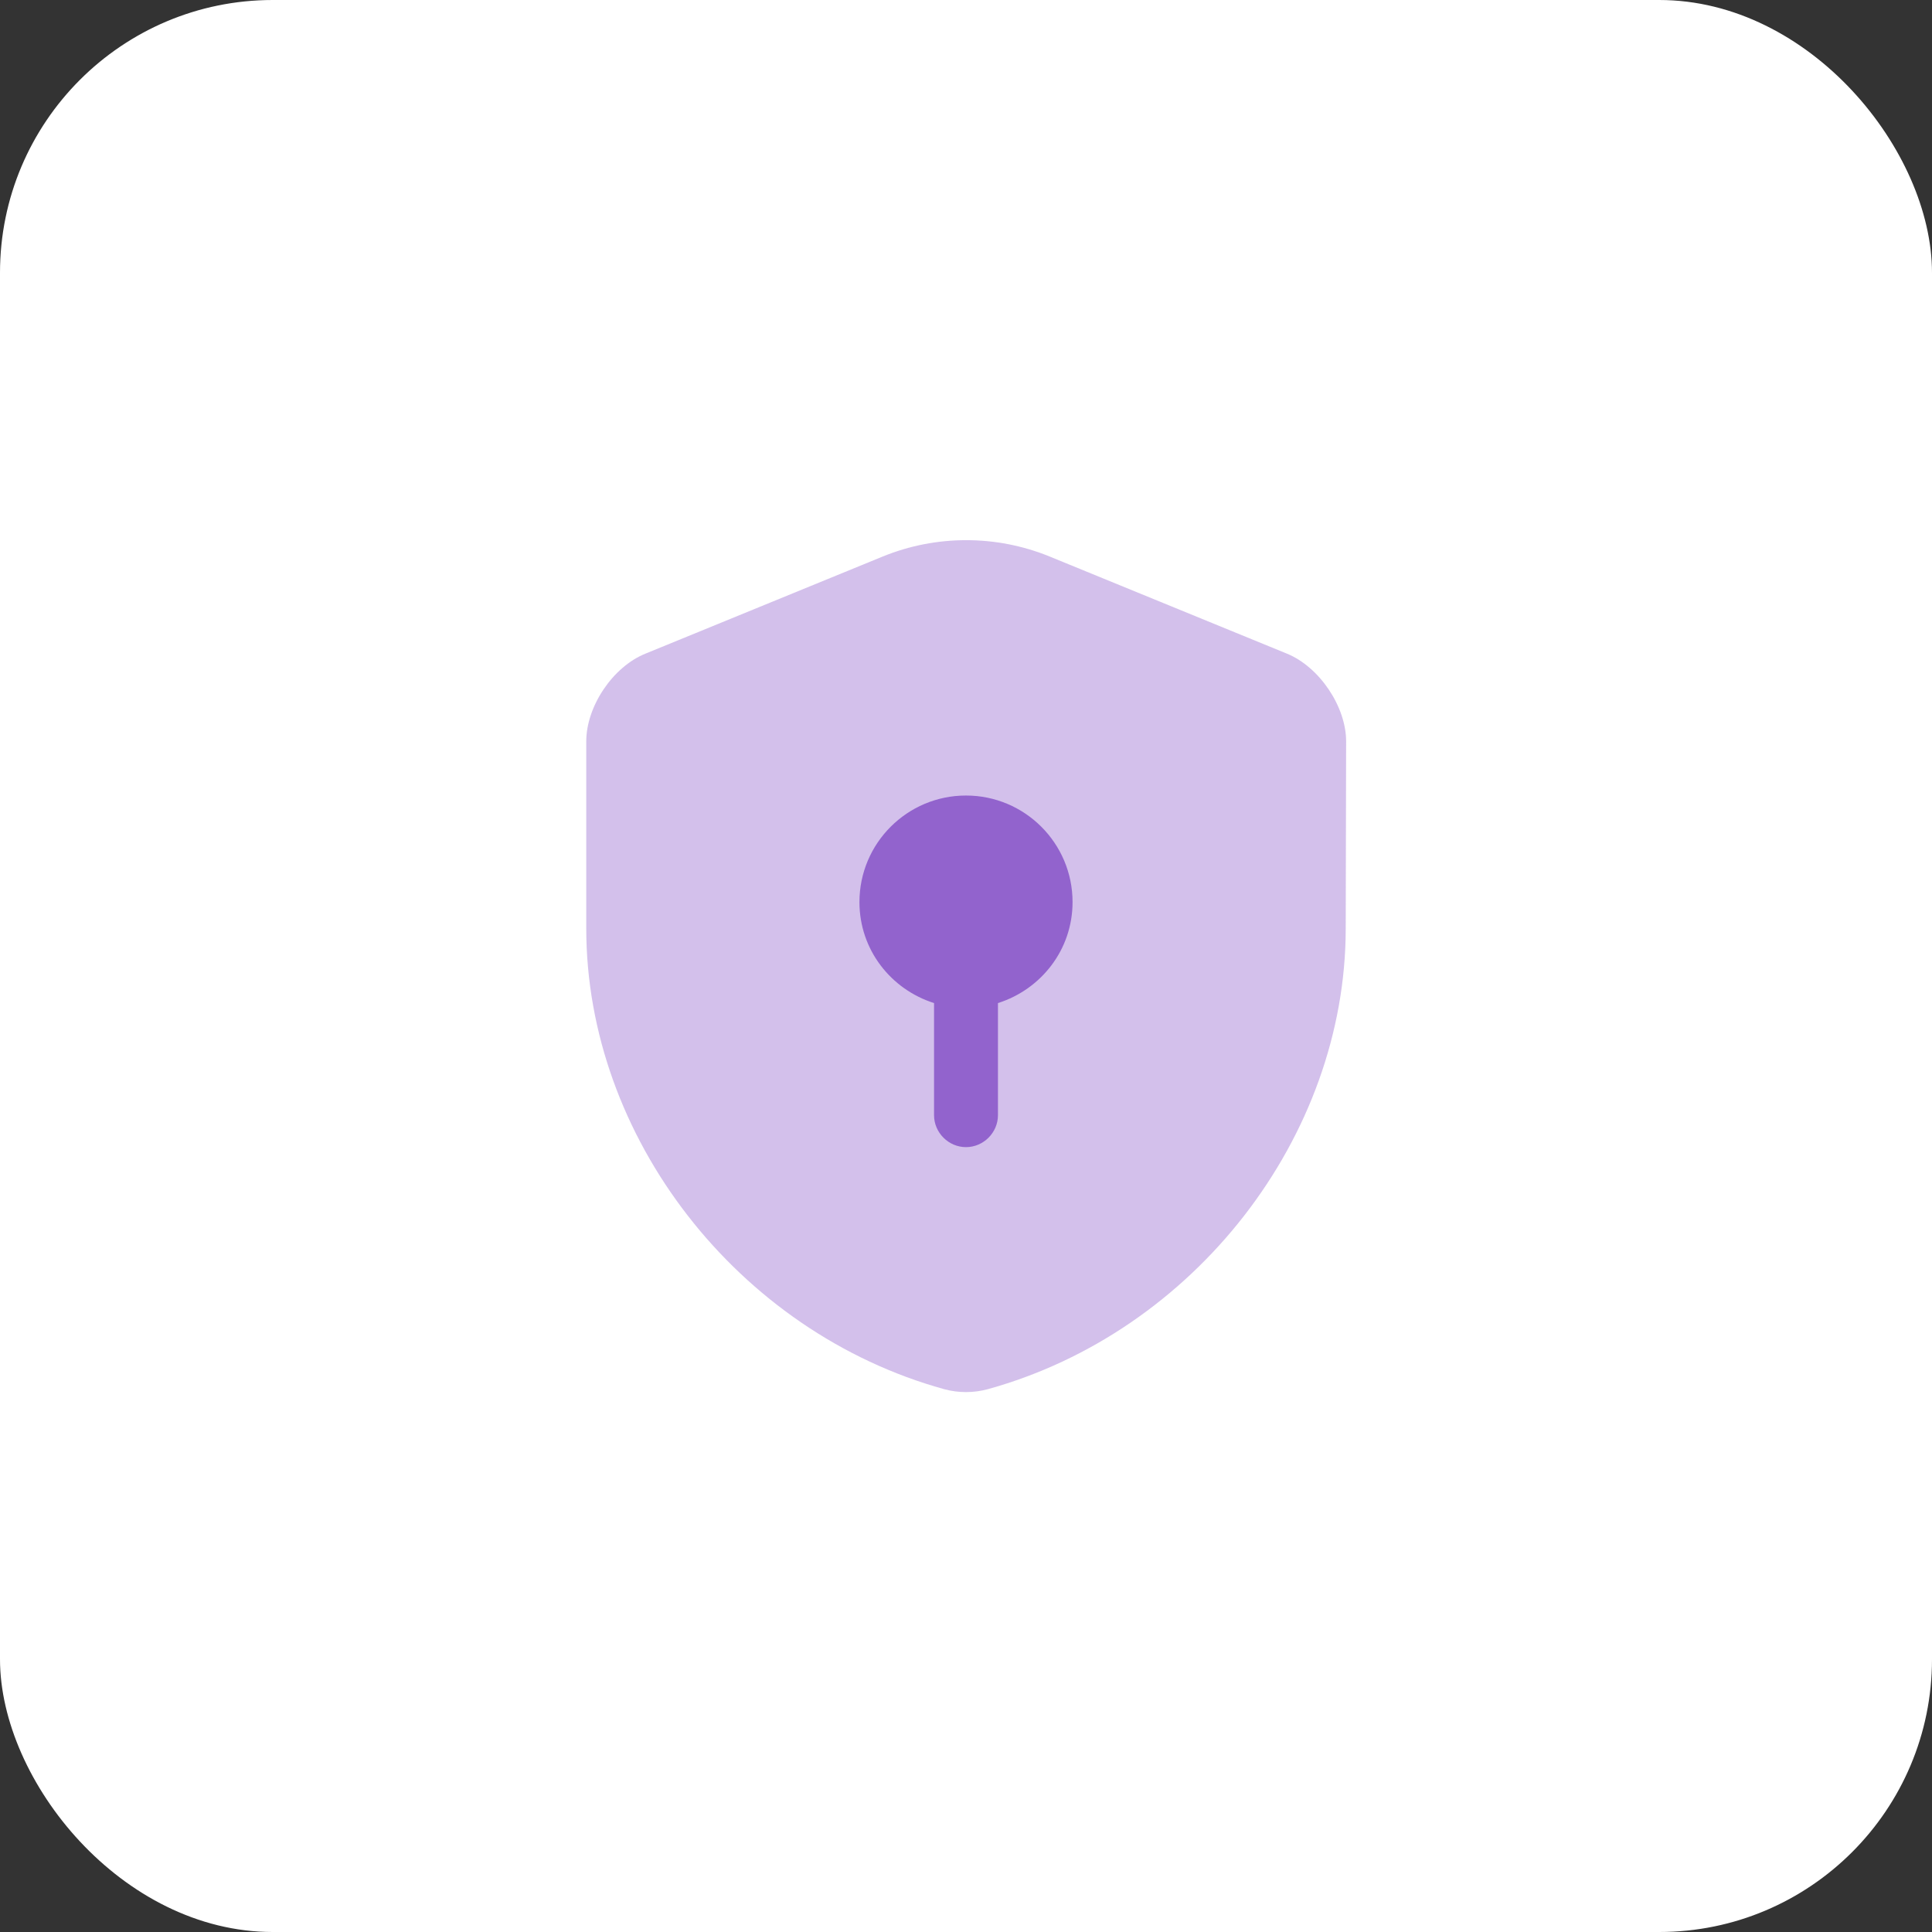 <svg xmlns="http://www.w3.org/2000/svg" fill="none" viewBox="0 0 85 85" height="85" width="85">
<rect x="0" y="0" width="85" height="85" fill="#333333" stroke="none"/>
<rect fill="white" rx="12" height="85" width="85"></rect>
<path fill="#9263CD" d="M59.206 40.85C59.206 50.019 52.549 58.607 43.456 61.119C42.837 61.288 42.162 61.288 41.543 61.119C32.449 58.607 25.793 50.019 25.793 40.85V32.619C25.793 31.082 26.956 29.338 28.399 28.757L38.843 24.482C41.187 23.526 43.831 23.526 46.174 24.482L56.618 28.757C58.043 29.338 59.224 31.082 59.224 32.619L59.206 40.85Z" opacity="0.4"></path>
<path fill="#9263CD" d="M47.188 39.688C47.188 37.1 45.087 35 42.5 35C39.913 35 37.812 37.1 37.812 39.688C37.812 41.788 39.2 43.531 41.094 44.131V49.062C41.094 49.831 41.731 50.469 42.5 50.469C43.269 50.469 43.906 49.831 43.906 49.062V44.131C45.8 43.531 47.188 41.788 47.188 39.688Z"></path>
</svg>
